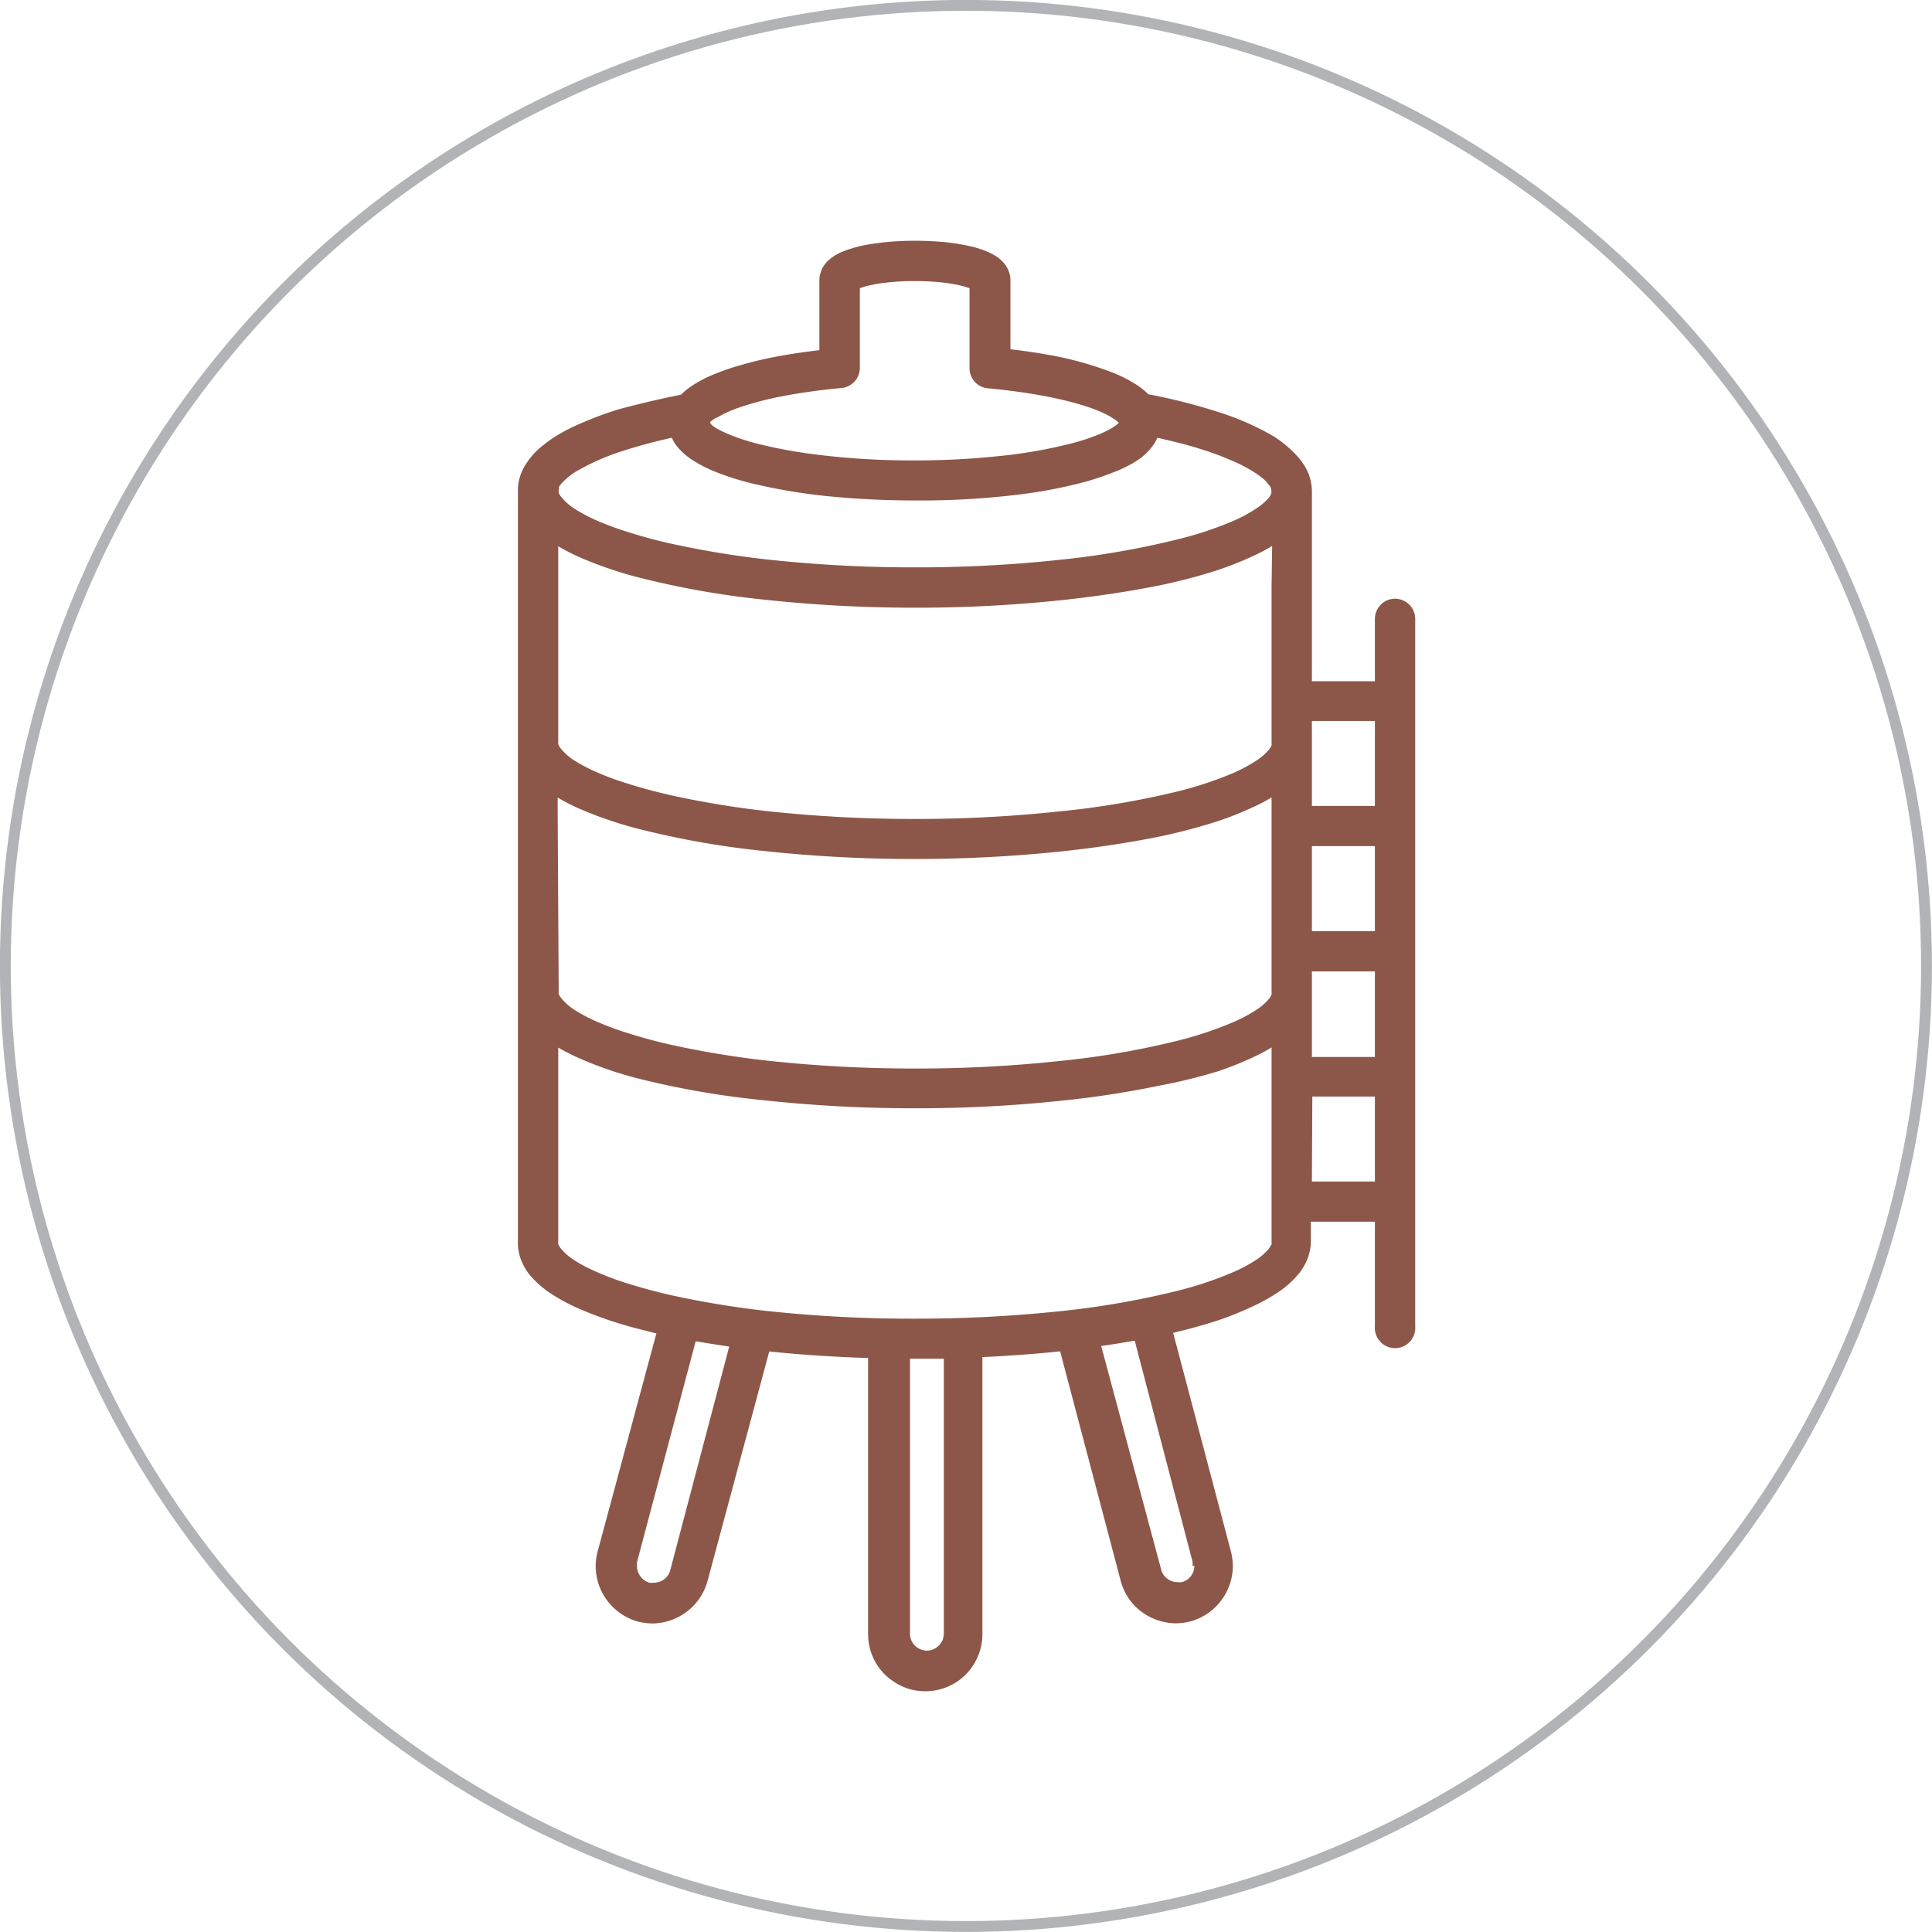 <svg xmlns="http://www.w3.org/2000/svg" xmlns:xlink="http://www.w3.org/1999/xlink" viewBox="0 0 133.69 133.69"><defs><style>.cls-1,.cls-4{fill:none;}.cls-2{clip-path:url(#clip-path);}.cls-3{fill:#8c5748;}.cls-4{stroke:#b1b3b6;stroke-width:0.75px;}</style><clipPath id="clip-path" transform="translate(-0.86 -0.86)"><rect class="cls-1" width="135.41" height="135.41"></rect></clipPath></defs><title>Asset 15</title><g id="Layer_2" data-name="Layer 2"><g id="Layer_1-2" data-name="Layer 1"><g class="cls-2"><polygon class="cls-3" points="48.99 109.39 48.99 109.39 48.99 109.4 48.99 109.39"></polygon><path class="cls-3" d="M97.35,42.29A1.4,1.4,0,0,0,96,43.69V48H91.64V34.79a3.43,3.43,0,0,0-.32-1.35,4.37,4.37,0,0,0-.68-1A7.68,7.68,0,0,0,88.9,31a18.79,18.79,0,0,0-3.74-1.63,40.2,40.2,0,0,0-4.85-1.23,1.37,1.37,0,0,0-.17-.17,4.76,4.76,0,0,0-.84-.61,9.4,9.4,0,0,0-1.8-.85,23.81,23.81,0,0,0-3.56-1c-1-.19-2-.35-3.16-.48V20.25a1.71,1.71,0,0,0-.13-.65,1.84,1.84,0,0,0-.26-.46,2.66,2.66,0,0,0-.59-.54,5.61,5.61,0,0,0-.54-.29,7.32,7.32,0,0,0-1-.35,15,15,0,0,0-1.87-.33,21.94,21.94,0,0,0-2.21-.11,21.33,21.33,0,0,0-2.18.11c-.51.06-1,.13-1.43.22s-.64.16-.93.25a5.87,5.87,0,0,0-.63.24,3.75,3.75,0,0,0-.44.24,3.33,3.33,0,0,0-.32.24,2.16,2.16,0,0,0-.46.55,1.67,1.67,0,0,0-.16.41,1.45,1.45,0,0,0-.07.47v4.84c-1,.12-2,.26-2.88.43a26,26,0,0,0-2.62.62,15.31,15.31,0,0,0-1.66.57,8.05,8.05,0,0,0-2,1.09,4.72,4.72,0,0,0-.41.37c-1.55.31-3,.66-4.27,1a23.29,23.29,0,0,0-2.7,1,12.26,12.26,0,0,0-1.66.85,8.94,8.94,0,0,0-1,.72,5.09,5.09,0,0,0-1.17,1.33,3.35,3.35,0,0,0-.36.82,2.89,2.89,0,0,0-.13.88v52A3.28,3.28,0,0,0,36.9,88a4.13,4.13,0,0,0,.55,1,6.89,6.89,0,0,0,1.6,1.42,13.2,13.2,0,0,0,1.88,1,27.18,27.18,0,0,0,4.29,1.44l1.06.27-4.07,15.11h0a4,4,0,0,0-.13,1A4,4,0,0,0,45,113.07h0a4.46,4.46,0,0,0,1,.13,4,4,0,0,0,3.82-2.94l4.27-15.88c2.16.22,4.45.38,6.84.45v19.1a3.92,3.92,0,0,0,.31,1.54,3.84,3.84,0,0,0,1.44,1.74,3.88,3.88,0,0,0,2.21.68,3.94,3.94,0,0,0,2.8-1.16h0a4,4,0,0,0,.84-1.26,3.92,3.92,0,0,0,.31-1.54V94.77c1.87-.09,3.67-.22,5.38-.4l4.19,15.88h0a3.89,3.89,0,0,0,1.43,2.13,4,4,0,0,0,2.39.81,4.46,4.46,0,0,0,1-.13,4,4,0,0,0,2.94-3.83,4.44,4.44,0,0,0-.13-1h0l-4-15.14c1.08-.26,2.08-.53,3-.83a22.16,22.16,0,0,0,2.5-1,12.2,12.2,0,0,0,1.53-.83,6.67,6.67,0,0,0,1.74-1.53,3.92,3.92,0,0,0,.55-1,3.39,3.39,0,0,0,.21-1.14V85.4H96v7.23a1.4,1.4,0,1,0,2.79,0V43.69a1.4,1.4,0,0,0-1.4-1.4M91.64,59.41H96v5.88H91.64Zm-2.79-18v8h0v2.86a.67.67,0,0,1,0,.17,1.15,1.15,0,0,1-.17.28,3.8,3.8,0,0,1-.93.8,10.88,10.88,0,0,1-1.48.8,25.49,25.49,0,0,1-3.86,1.29A58.84,58.84,0,0,1,74.24,57a92.85,92.85,0,0,1-10.09.53,94.1,94.1,0,0,1-10-.52,63.81,63.81,0,0,1-6.31-1,37.18,37.18,0,0,1-3.78-1,19.48,19.48,0,0,1-2.19-.84,11.89,11.89,0,0,1-1.21-.65,3.93,3.93,0,0,1-1-.87,1.38,1.38,0,0,1-.17-.28.61.61,0,0,1,0-.16V38.66a13.61,13.61,0,0,0,1.48.76,27.14,27.14,0,0,0,4.29,1.45,60,60,0,0,0,8.54,1.49,96.22,96.22,0,0,0,10.39.55,94.94,94.94,0,0,0,10.31-.54c2.38-.26,4.59-.6,6.58-1a37.88,37.88,0,0,0,4.07-1.07,24.3,24.3,0,0,0,2.5-1,13,13,0,0,0,1.24-.66ZM39.45,57.1V56.05a13.61,13.61,0,0,0,1.48.76,27.14,27.14,0,0,0,4.29,1.45,60,60,0,0,0,8.54,1.49,96.22,96.22,0,0,0,10.39.55,97.54,97.54,0,0,0,10.31-.54c2.38-.26,4.59-.6,6.58-1a40.38,40.38,0,0,0,4.07-1.07,22.16,22.16,0,0,0,2.5-1,11.06,11.06,0,0,0,1.24-.65V69.51a.61.61,0,0,1,0,.17,1.18,1.18,0,0,1-.17.29,4,4,0,0,1-.93.8,10.94,10.94,0,0,1-1.48.79,25.41,25.41,0,0,1-3.86,1.3,57.48,57.48,0,0,1-8.14,1.41,92.85,92.85,0,0,1-10.09.53,94.1,94.1,0,0,1-10-.52,63.81,63.81,0,0,1-6.31-1,34.72,34.72,0,0,1-3.78-1,19.48,19.48,0,0,1-2.19-.84,11.89,11.89,0,0,1-1.21-.65,3.93,3.93,0,0,1-1-.87,1.38,1.38,0,0,1-.17-.28.55.55,0,0,1,0-.16ZM91.64,69.51V68.08H96V74H91.64ZM96,50.75v5.88H91.64V50.75Zm-45.51-21a7.91,7.91,0,0,1,1.32-.62,21.18,21.18,0,0,1,3.13-.84c1.23-.24,2.63-.44,4.15-.58a1.4,1.4,0,0,0,1.27-1.38V20.8l.41-.13a10.34,10.34,0,0,1,1.48-.26,16.75,16.75,0,0,1,1.94-.1A18.29,18.29,0,0,1,66,20.4c.43.05.82.11,1.15.18a4.81,4.81,0,0,1,.64.17l.16.05v5.55a1.39,1.39,0,0,0,1.27,1.38c1.4.13,2.71.31,3.88.53.87.16,1.67.35,2.36.55.52.15,1,.31,1.38.47a5.7,5.7,0,0,1,1.29.7l.15.14a3,3,0,0,1-.5.37,7.74,7.74,0,0,1-.95.46,15.73,15.73,0,0,1-2.26.7,34.12,34.12,0,0,1-4.69.78,54.56,54.56,0,0,1-5.77.29,52.76,52.76,0,0,1-7.48-.5c-1.09-.16-2.09-.35-3-.57a15.17,15.17,0,0,1-2.25-.7h0c-.33-.14-.61-.27-.85-.4s-.31-.2-.42-.28L50,30.12l0-.06a3,3,0,0,1,.41-.29M39.51,34.62a1.13,1.13,0,0,1,.24-.34,4.56,4.56,0,0,1,1.09-.86A16,16,0,0,1,44,32.05c1-.32,2.11-.63,3.35-.9a2.73,2.73,0,0,0,.36.6,4.51,4.51,0,0,0,1.16,1,8.77,8.77,0,0,0,1.5.76,18.46,18.46,0,0,0,2.65.83,39.39,39.39,0,0,0,5.06.85,60.54,60.54,0,0,0,6.06.3A55.73,55.73,0,0,0,72,35a32.25,32.25,0,0,0,3.24-.62,18.46,18.46,0,0,0,2.65-.83A9.06,9.06,0,0,0,79.09,33a6.58,6.58,0,0,0,.76-.49,4,4,0,0,0,.91-1c.07-.12.13-.23.19-.36,1,.23,2,.47,2.82.73a20.71,20.71,0,0,1,2.39.88,9.61,9.61,0,0,1,1.33.68,5.76,5.76,0,0,1,.71.49,2.71,2.71,0,0,1,.55.6.87.87,0,0,1,.08.19.23.23,0,0,1,0,.11.41.41,0,0,1,0,.17,1,1,0,0,1-.16.29,4,4,0,0,1-.93.79,9.88,9.88,0,0,1-1.48.8,24.43,24.43,0,0,1-3.86,1.29,58.84,58.84,0,0,1-8.14,1.42,92.85,92.85,0,0,1-10.09.53,94.1,94.1,0,0,1-10-.52,63.81,63.81,0,0,1-6.31-1,34.72,34.72,0,0,1-3.78-1,19.48,19.48,0,0,1-2.19-.84,11.65,11.65,0,0,1-1.2-.65,3.84,3.84,0,0,1-1-.87,1.38,1.38,0,0,1-.17-.28.55.55,0,0,1,0-.16.45.45,0,0,1,.06-.21m7.66,74.92h0a1.13,1.13,0,0,1-.42.63,1.18,1.18,0,0,1-.7.24,1.15,1.15,0,0,1-.31,0,1.14,1.14,0,0,1-.62-.42,1.16,1.16,0,0,1-.25-.71,1.54,1.54,0,0,1,0-.3L49,93.67c.75.13,1.52.25,2.32.37Zm18.93,4.39a1.34,1.34,0,0,1-.09.46,1.18,1.18,0,0,1-.26.37,1.05,1.05,0,0,1-.37.25,1.09,1.09,0,0,1-.91,0,1.16,1.16,0,0,1-.51-.42,1.14,1.14,0,0,1-.2-.66V94.88h.39l1.95,0Zm17.34-4.69a1.21,1.21,0,0,1-.24.71,1.16,1.16,0,0,1-.63.42,1,1,0,0,1-.3,0,1.19,1.19,0,0,1-.71-.24,1.13,1.13,0,0,1-.42-.63h0L77.06,94c.8-.11,1.57-.24,2.32-.37l4,15.29h0a1.15,1.15,0,0,1,0,.31M88.82,87a1.38,1.38,0,0,1-.17.28,4,4,0,0,1-.93.8,9.92,9.92,0,0,1-1.48.79,25.41,25.41,0,0,1-3.86,1.3,58.84,58.84,0,0,1-8.14,1.42,95.57,95.57,0,0,1-10.09.52,94.21,94.21,0,0,1-10-.51,63.81,63.81,0,0,1-6.31-1,37.18,37.18,0,0,1-3.78-1,19.39,19.39,0,0,1-2.19-.85,8.92,8.92,0,0,1-1.21-.65,3.94,3.94,0,0,1-1-.86,1.38,1.38,0,0,1-.17-.28.61.61,0,0,1,0-.16V73.35a13.61,13.61,0,0,0,1.48.75,26.16,26.16,0,0,0,4.29,1.45A60,60,0,0,0,53.76,77a96.22,96.22,0,0,0,10.39.55,94.94,94.94,0,0,0,10.31-.54A64.83,64.83,0,0,0,81,76,37.88,37.88,0,0,0,85.11,75a22.2,22.2,0,0,0,2.5-1,13,13,0,0,0,1.24-.66V86.81a.75.75,0,0,1,0,.17m2.82-10.24H96v5.88H91.64Z" transform="translate(-0.86 -0.86)"></path><circle class="cls-4" cx="66.84" cy="66.84" r="66.47"></circle></g></g></g></svg>